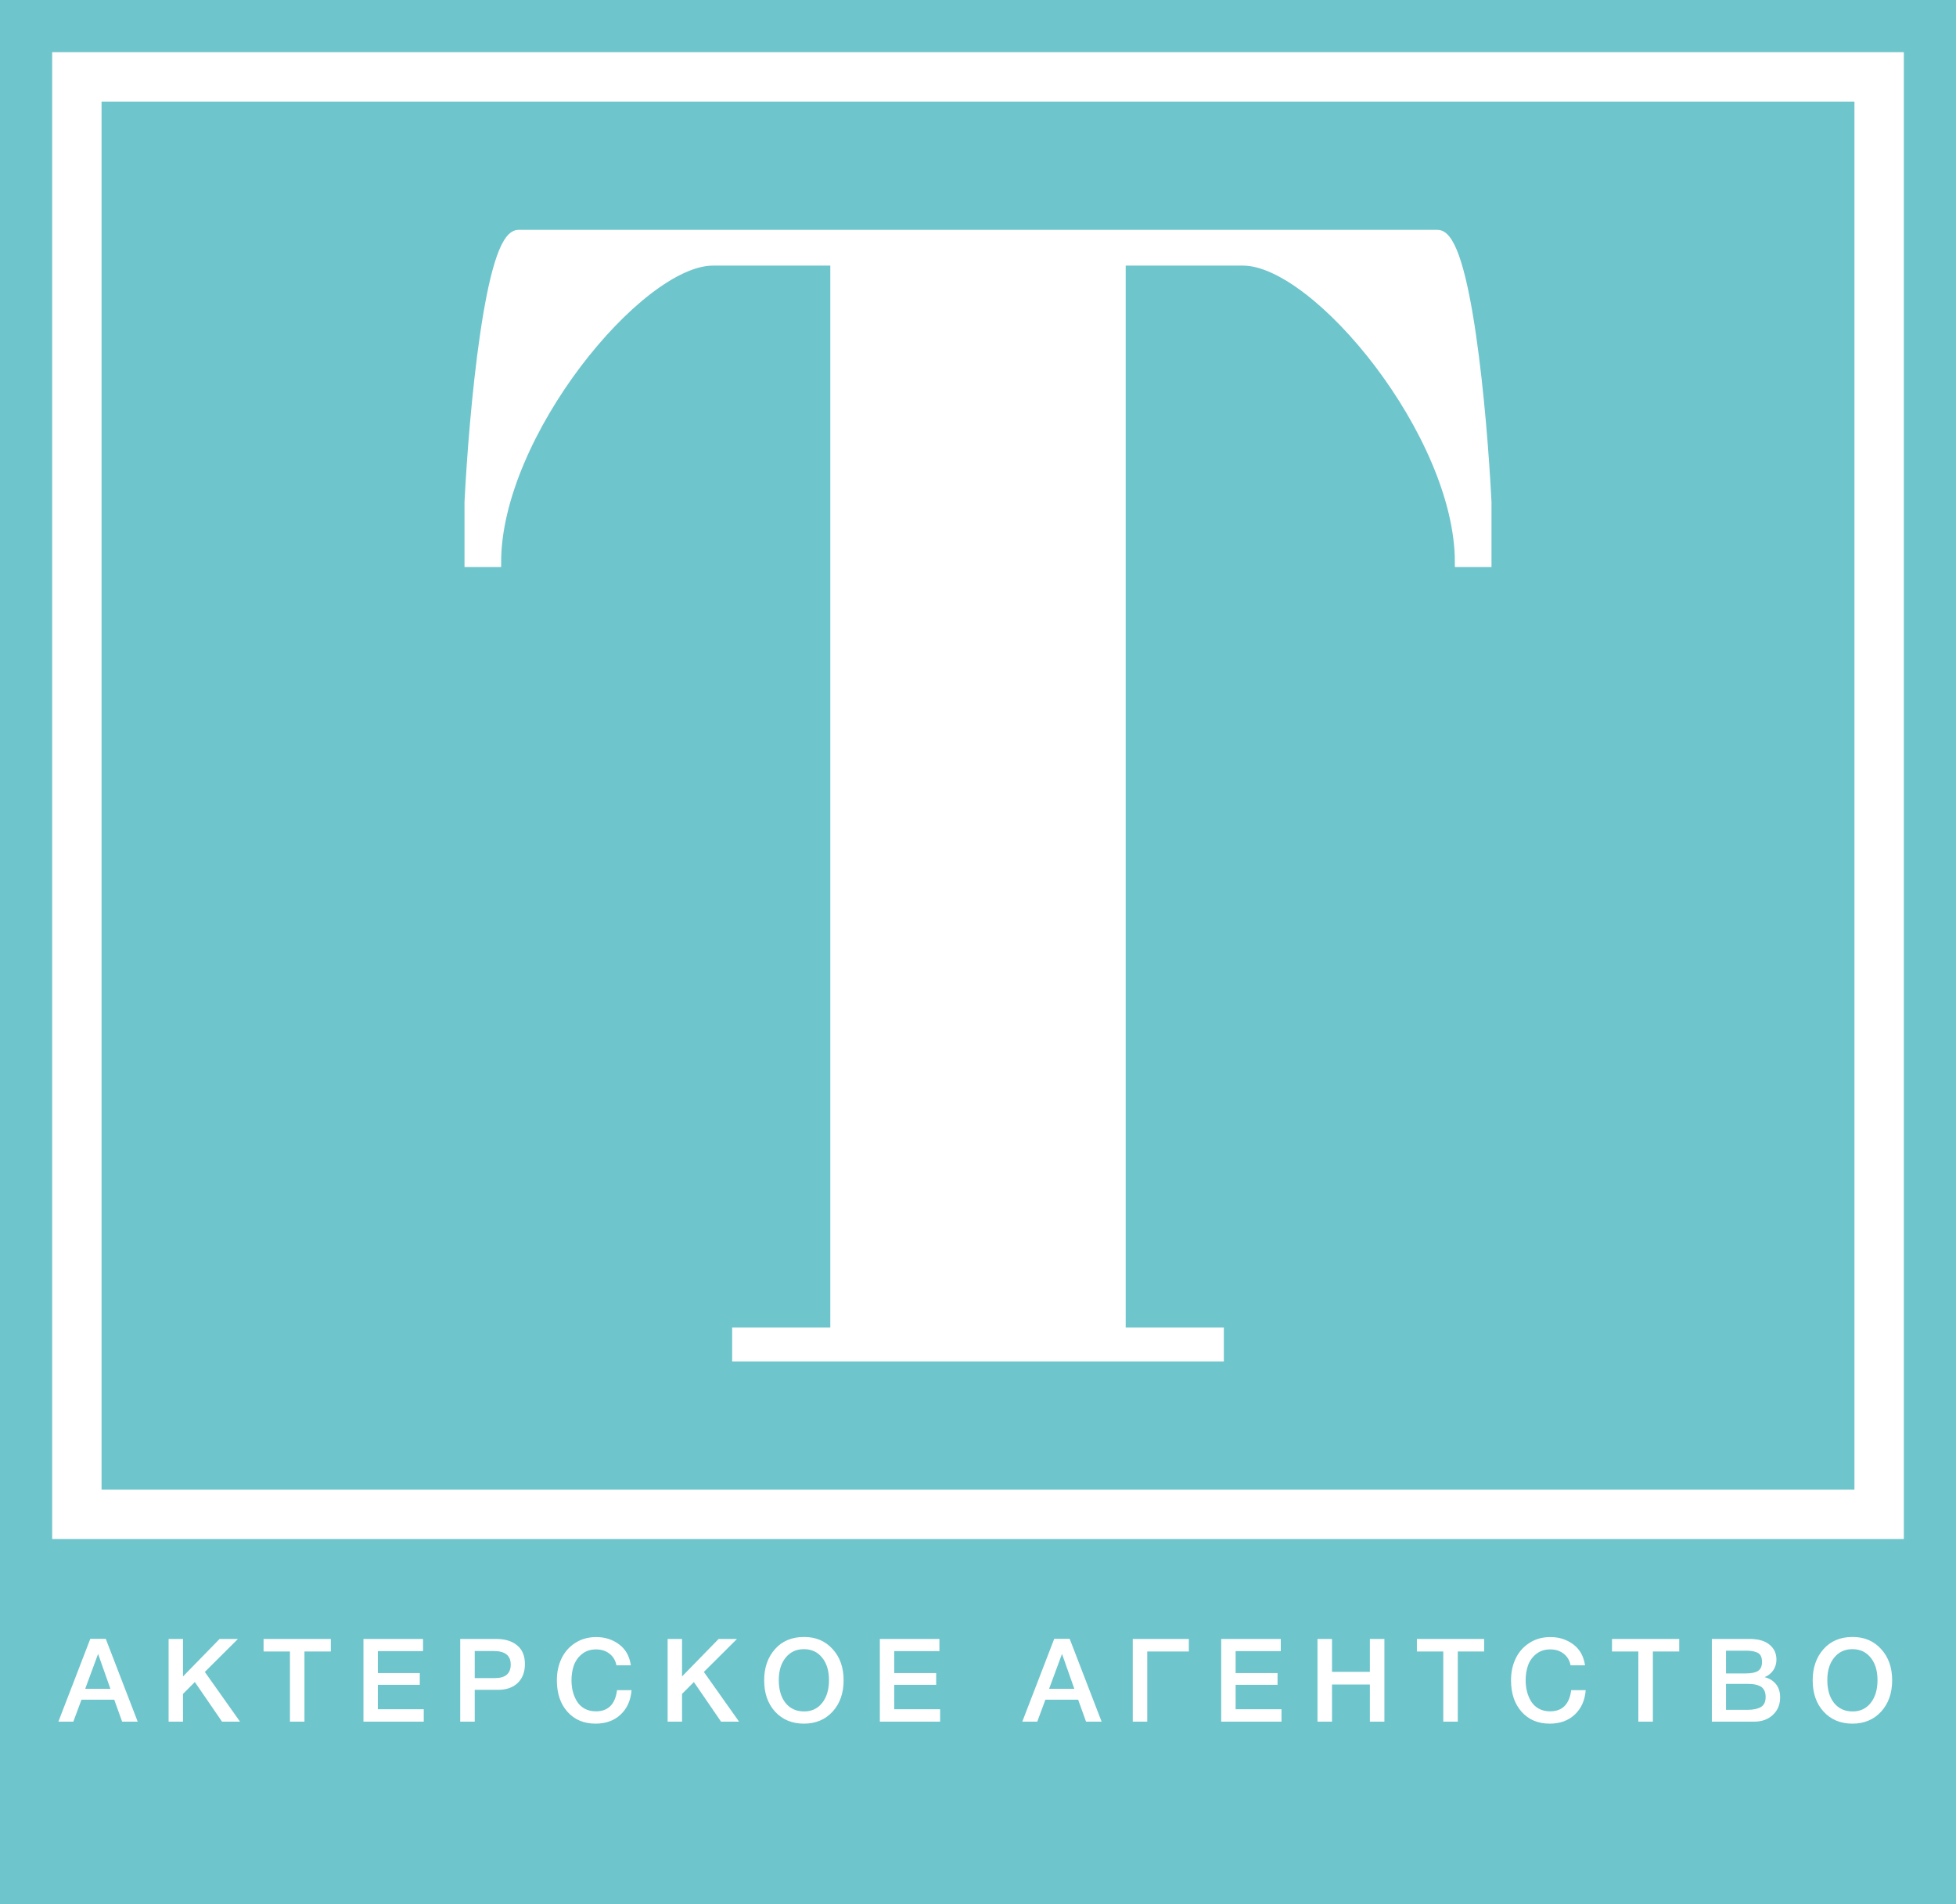 <svg width="75" height="73" viewBox="0 0 75 73" fill="none" xmlns="http://www.w3.org/2000/svg">
<rect width="75" height="73" fill="#6EC5CC"/>
<rect x="2.947" y="2.947" width="69.106" height="55.106" stroke="white" stroke-width="1.894"/>
<path d="M46.737 51.082V52H28.263V51.082H32.026V9.993H27.335C24.5 9.993 19.026 16.651 19.026 21.548H18V19.253C18.171 15.835 18.787 9 19.882 9H55.118C56.213 9 56.829 15.835 57 19.253V21.548H55.974C55.974 16.651 50.5 9.993 47.665 9.993H42.974V51.082H46.737Z" fill="white" stroke="white" stroke-width="0.379"/>
<path d="M4.055 62.824L5.28 66H4.683L4.38 65.158H3.124L2.812 66H2.238L3.463 62.824H4.055ZM4.233 64.74L3.761 63.403L3.267 64.74H4.233ZM9.124 62.829L7.854 64.094L9.204 66H8.514L7.471 64.481L7.017 64.936V66H6.465V62.829H7.017V64.267L8.42 62.829H9.124ZM12.685 62.829V63.31H11.674V66H11.117V63.31H10.106V62.829H12.685ZM16.221 62.829V63.296H14.488V64.138H16.096V64.588H14.488V65.523H16.248V66H13.936V62.829H16.221ZM17.646 62.829H19.022C19.364 62.829 19.632 62.91 19.828 63.074C20.027 63.234 20.127 63.474 20.127 63.795C20.127 64.098 20.035 64.339 19.851 64.517C19.666 64.692 19.416 64.78 19.098 64.78H18.203V66H17.646V62.829ZM18.203 63.292V64.33H18.977C19.381 64.33 19.583 64.156 19.583 63.809C19.583 63.464 19.365 63.292 18.928 63.292H18.203ZM24.216 64.793C24.186 65.182 24.046 65.494 23.797 65.728C23.55 65.96 23.23 66.076 22.835 66.076C22.386 66.076 22.027 65.924 21.757 65.621C21.487 65.319 21.352 64.916 21.352 64.414C21.352 64.111 21.41 63.837 21.525 63.59C21.641 63.341 21.815 63.14 22.046 62.989C22.278 62.835 22.55 62.757 22.861 62.757C23.197 62.757 23.49 62.851 23.739 63.038C23.988 63.222 24.138 63.489 24.189 63.84H23.637C23.598 63.65 23.509 63.501 23.369 63.394C23.23 63.284 23.058 63.23 22.853 63.23C22.642 63.23 22.462 63.289 22.314 63.408C22.168 63.526 22.064 63.673 22.002 63.849C21.942 64.021 21.913 64.209 21.913 64.414C21.913 64.569 21.931 64.714 21.966 64.851C22.002 64.987 22.055 65.114 22.127 65.229C22.198 65.342 22.294 65.433 22.416 65.501C22.541 65.569 22.685 65.604 22.848 65.604C23.32 65.604 23.59 65.333 23.659 64.793H24.216ZM28.259 62.829L26.989 64.094L28.339 66H27.648L26.606 64.481L26.152 64.936V66H25.599V62.829H26.152V64.267L27.555 62.829H28.259ZM30.833 62.753C31.281 62.753 31.645 62.907 31.924 63.216C32.206 63.522 32.347 63.921 32.347 64.414C32.347 64.907 32.206 65.308 31.924 65.617C31.642 65.923 31.276 66.076 30.824 66.076C30.37 66.076 30.002 65.923 29.72 65.617C29.44 65.311 29.301 64.91 29.301 64.414C29.301 63.933 29.437 63.537 29.711 63.225C29.987 62.91 30.361 62.753 30.833 62.753ZM30.824 63.221C30.533 63.221 30.3 63.329 30.125 63.546C29.95 63.76 29.862 64.046 29.862 64.405C29.862 64.774 29.948 65.066 30.12 65.283C30.296 65.5 30.533 65.608 30.833 65.608C31.121 65.608 31.351 65.5 31.523 65.283C31.699 65.063 31.786 64.772 31.786 64.41C31.786 64.048 31.699 63.76 31.523 63.546C31.351 63.329 31.118 63.221 30.824 63.221ZM36.021 62.829V63.296H34.288V64.138H35.896V64.588H34.288V65.523H36.048V66H33.736V62.829H36.021ZM41.015 62.824L42.24 66H41.643L41.34 65.158H40.084L39.772 66H39.198L40.423 62.824H41.015ZM41.193 64.74L40.721 63.403L40.227 64.74H41.193ZM43.99 66H43.434V62.829H45.585V63.31H43.99V66ZM49.11 62.829V63.296H47.378V64.138H48.986V64.588H47.378V65.523H49.137V66H46.825V62.829H49.11ZM53.083 62.829V66H52.526V64.575H51.074V66H50.517V62.829H51.074V64.089H52.526V62.829H53.083ZM56.908 62.829V63.31H55.897V66H55.34V63.31H54.329V62.829H56.908ZM60.801 64.793C60.772 65.182 60.632 65.494 60.383 65.728C60.136 65.96 59.816 66.076 59.421 66.076C58.972 66.076 58.613 65.924 58.343 65.621C58.073 65.319 57.938 64.916 57.938 64.414C57.938 64.111 57.995 63.837 58.111 63.59C58.227 63.341 58.401 63.14 58.632 62.989C58.864 62.835 59.136 62.757 59.447 62.757C59.783 62.757 60.075 62.851 60.325 63.038C60.574 63.222 60.724 63.489 60.775 63.84H60.222C60.184 63.65 60.095 63.501 59.955 63.394C59.816 63.284 59.644 63.23 59.439 63.23C59.228 63.23 59.048 63.289 58.9 63.408C58.754 63.526 58.65 63.673 58.588 63.849C58.528 64.021 58.499 64.209 58.499 64.414C58.499 64.569 58.517 64.714 58.552 64.851C58.588 64.987 58.641 65.114 58.712 65.229C58.784 65.342 58.88 65.433 59.002 65.501C59.127 65.569 59.271 65.604 59.434 65.604C59.906 65.604 60.176 65.333 60.245 64.793H60.801ZM64.388 62.829V63.31H63.377V66H62.82V63.31H61.809V62.829H64.388ZM65.638 62.829H67.086C67.418 62.829 67.672 62.901 67.847 63.047C68.026 63.189 68.115 63.382 68.115 63.626C68.115 63.777 68.073 63.914 67.99 64.036C67.907 64.154 67.797 64.241 67.66 64.294C67.844 64.339 67.99 64.428 68.097 64.561C68.204 64.695 68.257 64.863 68.257 65.065C68.257 65.344 68.164 65.569 67.977 65.742C67.793 65.914 67.552 66 67.255 66H65.638V62.829ZM66.182 63.279V64.151H66.939C67.153 64.151 67.31 64.119 67.411 64.053C67.512 63.985 67.562 63.872 67.562 63.715C67.562 63.537 67.509 63.42 67.402 63.363C67.298 63.307 67.15 63.279 66.957 63.279H66.182ZM66.182 64.552V65.546H67.015C67.228 65.546 67.396 65.51 67.518 65.439C67.64 65.368 67.701 65.238 67.701 65.051C67.701 64.947 67.681 64.861 67.643 64.793C67.607 64.722 67.553 64.67 67.482 64.637C67.414 64.604 67.343 64.582 67.268 64.57C67.194 64.558 67.107 64.552 67.006 64.552H66.182ZM71.037 62.753C71.486 62.753 71.849 62.907 72.128 63.216C72.41 63.522 72.552 63.921 72.552 64.414C72.552 64.907 72.41 65.308 72.128 65.617C71.846 65.923 71.48 66.076 71.028 66.076C70.574 66.076 70.206 65.923 69.924 65.617C69.644 65.311 69.505 64.91 69.505 64.414C69.505 63.933 69.641 63.537 69.915 63.225C70.191 62.91 70.565 62.753 71.037 62.753ZM71.028 63.221C70.737 63.221 70.504 63.329 70.329 63.546C70.154 63.76 70.066 64.046 70.066 64.405C70.066 64.774 70.152 65.066 70.324 65.283C70.5 65.5 70.737 65.608 71.037 65.608C71.325 65.608 71.555 65.5 71.728 65.283C71.903 65.063 71.99 64.772 71.99 64.41C71.99 64.048 71.903 63.76 71.728 63.546C71.555 63.329 71.322 63.221 71.028 63.221Z" fill="white"/>
</svg>
